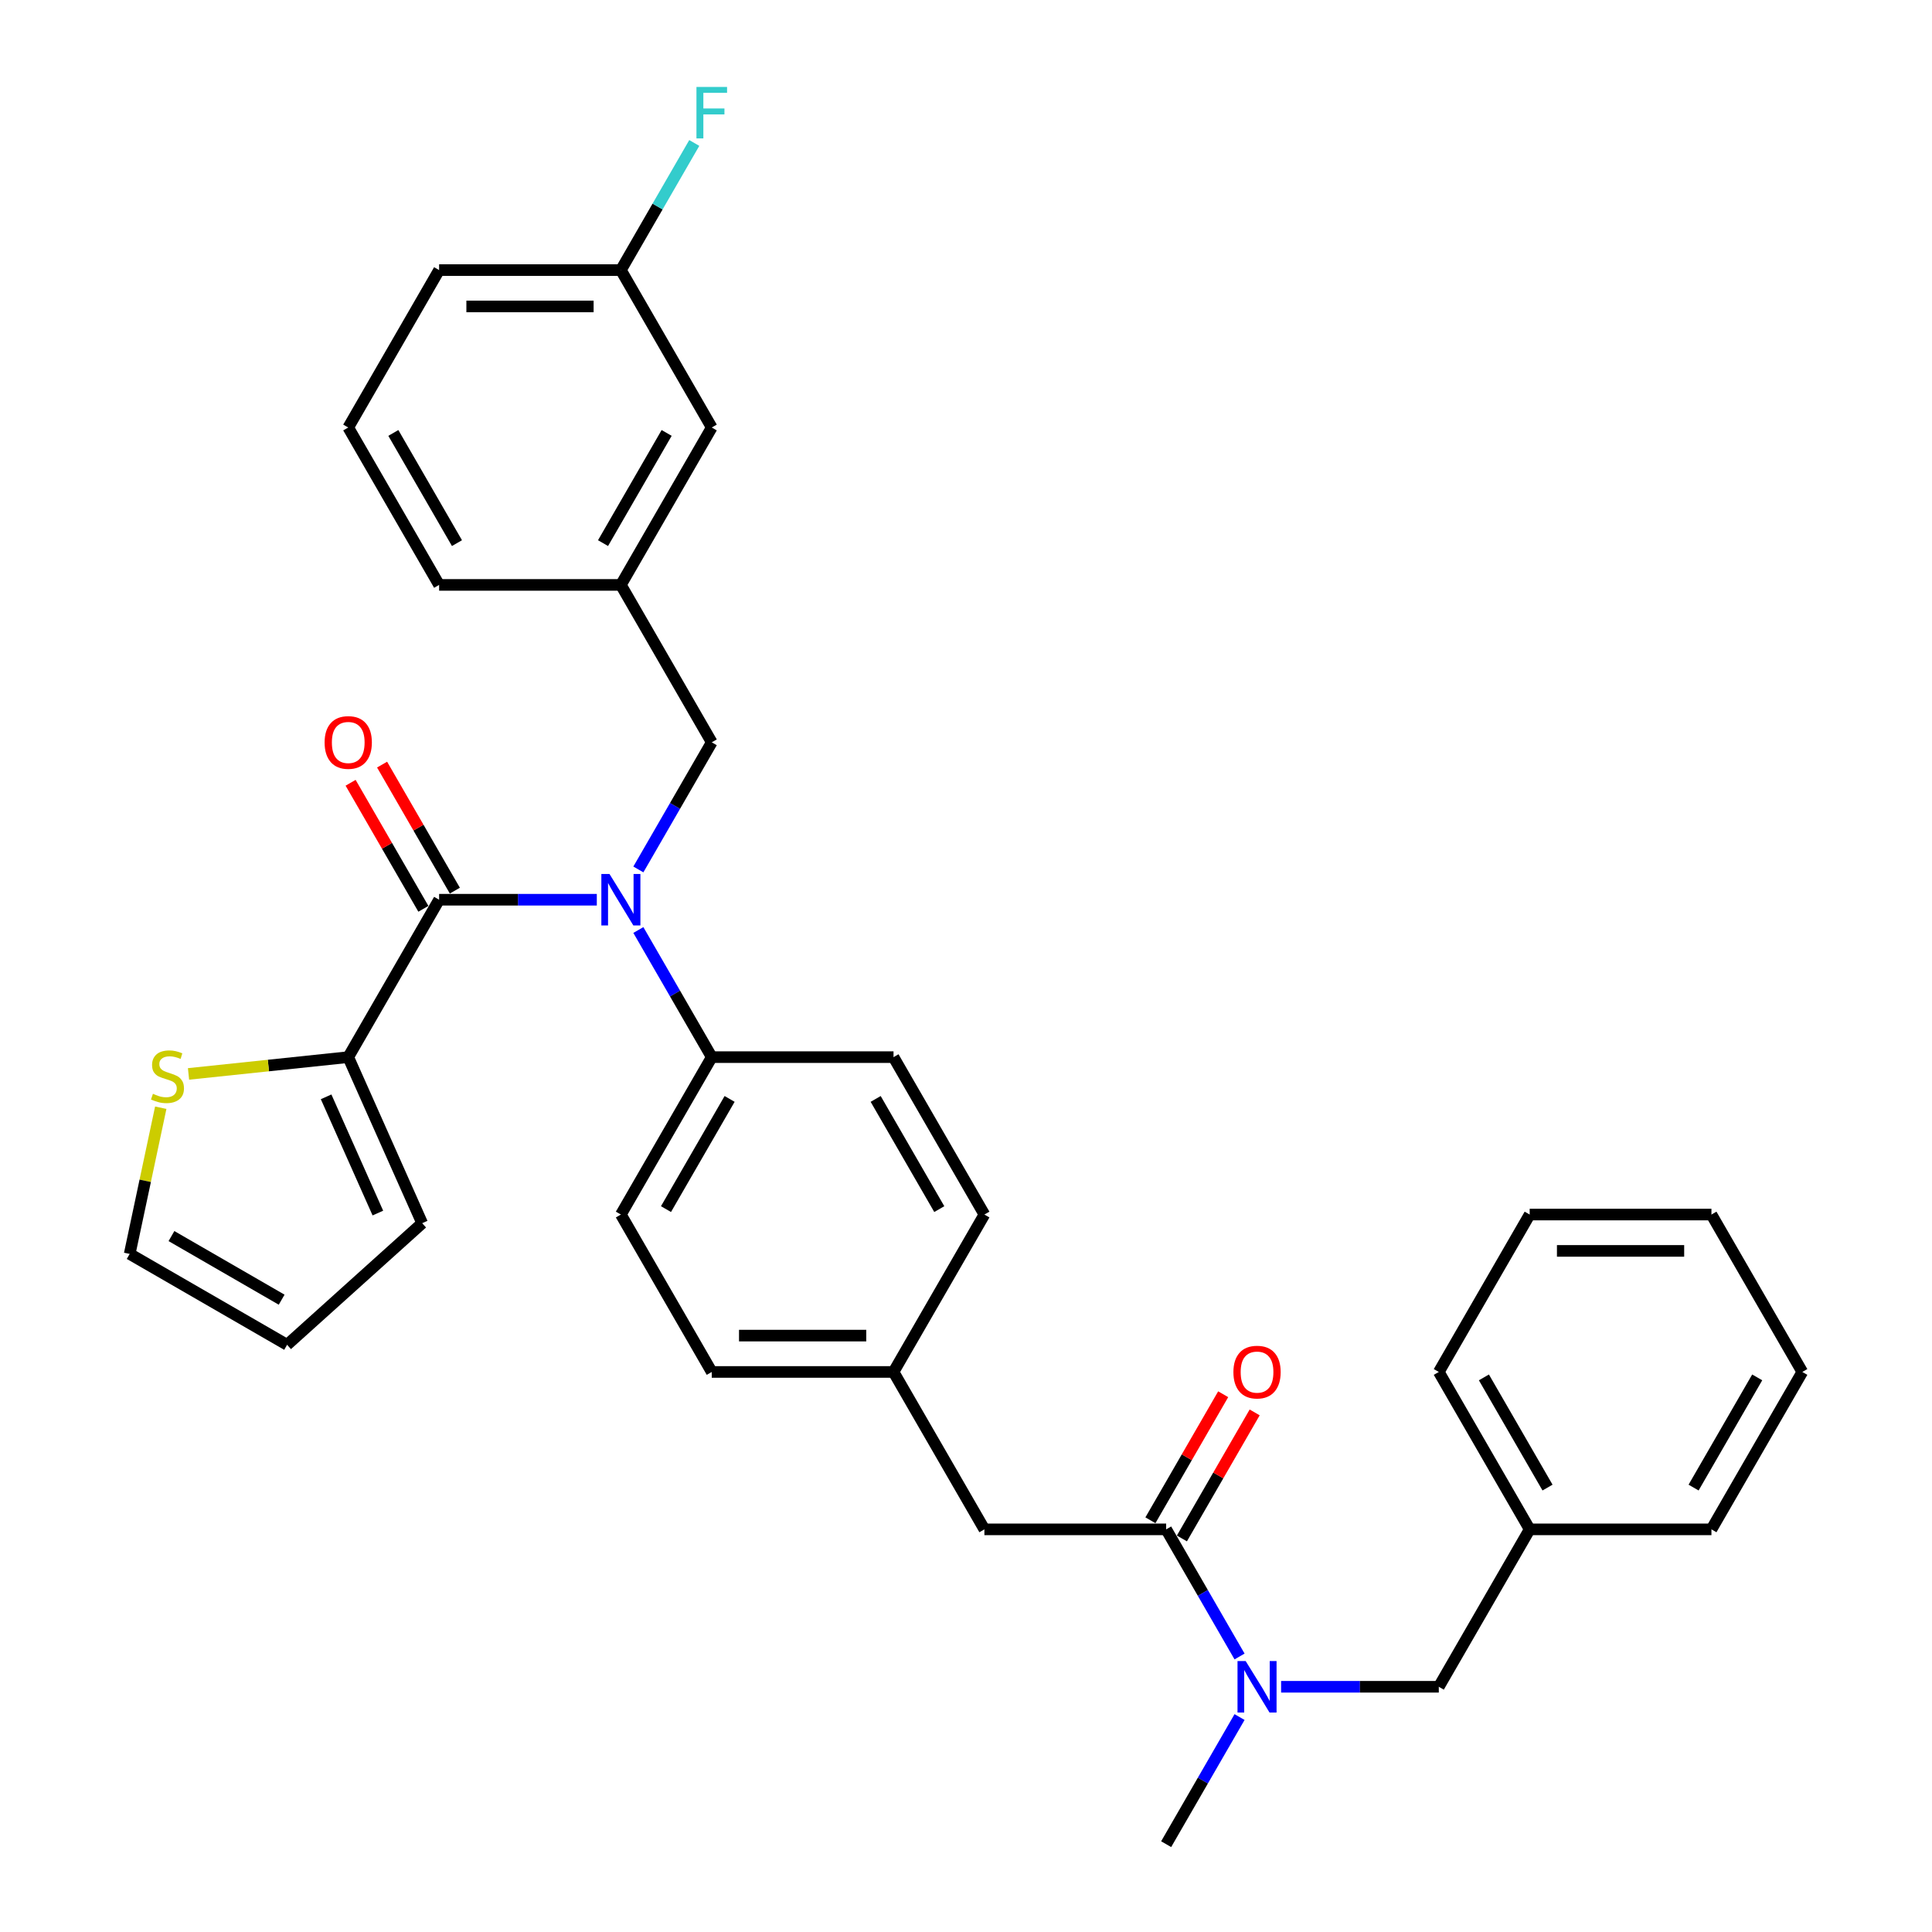 <?xml version='1.0' encoding='iso-8859-1'?>
<svg version='1.1' baseProfile='full'
              xmlns='http://www.w3.org/2000/svg'
                      xmlns:rdkit='http://www.rdkit.org/xml'
                      xmlns:xlink='http://www.w3.org/1999/xlink'
                  xml:space='preserve'
width='1000px' height='1000px' viewBox='0 0 1000 1000'>
<!-- END OF HEADER -->
<rect style='opacity:1.0;fill:#FFFFFF;stroke:none' width='1000' height='1000' x='0' y='0'> </rect>
<path class='bond-0' d='M 932.877,710.122 L 885.837,791.596' style='fill:none;fill-rule:evenodd;stroke:#000000;stroke-width:6px;stroke-linecap:butt;stroke-linejoin:miter;stroke-opacity:1' />
<path class='bond-0' d='M 909.526,712.935 L 876.598,769.967' style='fill:none;fill-rule:evenodd;stroke:#000000;stroke-width:6px;stroke-linecap:butt;stroke-linejoin:miter;stroke-opacity:1' />
<path class='bond-1' d='M 932.877,710.122 L 885.837,628.647' style='fill:none;fill-rule:evenodd;stroke:#000000;stroke-width:6px;stroke-linecap:butt;stroke-linejoin:miter;stroke-opacity:1' />
<path class='bond-2' d='M 603.601,791.596 L 622.596,824.497' style='fill:none;fill-rule:evenodd;stroke:#000000;stroke-width:6px;stroke-linecap:butt;stroke-linejoin:miter;stroke-opacity:1' />
<path class='bond-2' d='M 622.596,824.497 L 641.591,857.397' style='fill:none;fill-rule:evenodd;stroke:#0000FF;stroke-width:6px;stroke-linecap:butt;stroke-linejoin:miter;stroke-opacity:1' />
<path class='bond-3' d='M 611.749,796.3 L 630.581,763.682' style='fill:none;fill-rule:evenodd;stroke:#000000;stroke-width:6px;stroke-linecap:butt;stroke-linejoin:miter;stroke-opacity:1' />
<path class='bond-3' d='M 630.581,763.682 L 649.413,731.064' style='fill:none;fill-rule:evenodd;stroke:#FF0000;stroke-width:6px;stroke-linecap:butt;stroke-linejoin:miter;stroke-opacity:1' />
<path class='bond-3' d='M 595.454,786.892 L 614.286,754.274' style='fill:none;fill-rule:evenodd;stroke:#000000;stroke-width:6px;stroke-linecap:butt;stroke-linejoin:miter;stroke-opacity:1' />
<path class='bond-3' d='M 614.286,754.274 L 633.118,721.656' style='fill:none;fill-rule:evenodd;stroke:#FF0000;stroke-width:6px;stroke-linecap:butt;stroke-linejoin:miter;stroke-opacity:1' />
<path class='bond-4' d='M 603.601,791.596 L 509.522,791.596' style='fill:none;fill-rule:evenodd;stroke:#000000;stroke-width:6px;stroke-linecap:butt;stroke-linejoin:miter;stroke-opacity:1' />
<path class='bond-5' d='M 663.097,873.071 L 703.908,873.071' style='fill:none;fill-rule:evenodd;stroke:#0000FF;stroke-width:6px;stroke-linecap:butt;stroke-linejoin:miter;stroke-opacity:1' />
<path class='bond-5' d='M 703.908,873.071 L 744.719,873.071' style='fill:none;fill-rule:evenodd;stroke:#000000;stroke-width:6px;stroke-linecap:butt;stroke-linejoin:miter;stroke-opacity:1' />
<path class='bond-6' d='M 641.591,888.744 L 622.596,921.645' style='fill:none;fill-rule:evenodd;stroke:#0000FF;stroke-width:6px;stroke-linecap:butt;stroke-linejoin:miter;stroke-opacity:1' />
<path class='bond-6' d='M 622.596,921.645 L 603.601,954.545' style='fill:none;fill-rule:evenodd;stroke:#000000;stroke-width:6px;stroke-linecap:butt;stroke-linejoin:miter;stroke-opacity:1' />
<path class='bond-7' d='M 885.837,628.647 L 791.759,628.647' style='fill:none;fill-rule:evenodd;stroke:#000000;stroke-width:6px;stroke-linecap:butt;stroke-linejoin:miter;stroke-opacity:1' />
<path class='bond-7' d='M 871.726,647.463 L 805.871,647.463' style='fill:none;fill-rule:evenodd;stroke:#000000;stroke-width:6px;stroke-linecap:butt;stroke-linejoin:miter;stroke-opacity:1' />
<path class='bond-8' d='M 180.247,547.172 L 138.912,551.517' style='fill:none;fill-rule:evenodd;stroke:#000000;stroke-width:6px;stroke-linecap:butt;stroke-linejoin:miter;stroke-opacity:1' />
<path class='bond-8' d='M 138.912,551.517 L 97.578,555.861' style='fill:none;fill-rule:evenodd;stroke:#CCCC00;stroke-width:6px;stroke-linecap:butt;stroke-linejoin:miter;stroke-opacity:1' />
<path class='bond-9' d='M 180.247,547.172 L 218.512,633.118' style='fill:none;fill-rule:evenodd;stroke:#000000;stroke-width:6px;stroke-linecap:butt;stroke-linejoin:miter;stroke-opacity:1' />
<path class='bond-9' d='M 168.797,567.717 L 195.583,627.879' style='fill:none;fill-rule:evenodd;stroke:#000000;stroke-width:6px;stroke-linecap:butt;stroke-linejoin:miter;stroke-opacity:1' />
<path class='bond-10' d='M 180.247,547.172 L 227.286,465.698' style='fill:none;fill-rule:evenodd;stroke:#000000;stroke-width:6px;stroke-linecap:butt;stroke-linejoin:miter;stroke-opacity:1' />
<path class='bond-11' d='M 330.414,450.024 L 349.409,417.124' style='fill:none;fill-rule:evenodd;stroke:#0000FF;stroke-width:6px;stroke-linecap:butt;stroke-linejoin:miter;stroke-opacity:1' />
<path class='bond-11' d='M 349.409,417.124 L 368.404,384.223' style='fill:none;fill-rule:evenodd;stroke:#000000;stroke-width:6px;stroke-linecap:butt;stroke-linejoin:miter;stroke-opacity:1' />
<path class='bond-12' d='M 308.909,465.698 L 268.097,465.698' style='fill:none;fill-rule:evenodd;stroke:#0000FF;stroke-width:6px;stroke-linecap:butt;stroke-linejoin:miter;stroke-opacity:1' />
<path class='bond-12' d='M 268.097,465.698 L 227.286,465.698' style='fill:none;fill-rule:evenodd;stroke:#000000;stroke-width:6px;stroke-linecap:butt;stroke-linejoin:miter;stroke-opacity:1' />
<path class='bond-13' d='M 330.414,481.371 L 349.409,514.272' style='fill:none;fill-rule:evenodd;stroke:#0000FF;stroke-width:6px;stroke-linecap:butt;stroke-linejoin:miter;stroke-opacity:1' />
<path class='bond-13' d='M 349.409,514.272 L 368.404,547.172' style='fill:none;fill-rule:evenodd;stroke:#000000;stroke-width:6px;stroke-linecap:butt;stroke-linejoin:miter;stroke-opacity:1' />
<path class='bond-14' d='M 235.433,460.994 L 216.601,428.376' style='fill:none;fill-rule:evenodd;stroke:#000000;stroke-width:6px;stroke-linecap:butt;stroke-linejoin:miter;stroke-opacity:1' />
<path class='bond-14' d='M 216.601,428.376 L 197.769,395.757' style='fill:none;fill-rule:evenodd;stroke:#FF0000;stroke-width:6px;stroke-linecap:butt;stroke-linejoin:miter;stroke-opacity:1' />
<path class='bond-14' d='M 219.139,470.402 L 200.306,437.783' style='fill:none;fill-rule:evenodd;stroke:#000000;stroke-width:6px;stroke-linecap:butt;stroke-linejoin:miter;stroke-opacity:1' />
<path class='bond-14' d='M 200.306,437.783 L 181.474,405.165' style='fill:none;fill-rule:evenodd;stroke:#FF0000;stroke-width:6px;stroke-linecap:butt;stroke-linejoin:miter;stroke-opacity:1' />
<path class='bond-15' d='M 83.208,573.357 L 75.165,611.193' style='fill:none;fill-rule:evenodd;stroke:#CCCC00;stroke-width:6px;stroke-linecap:butt;stroke-linejoin:miter;stroke-opacity:1' />
<path class='bond-15' d='M 75.165,611.193 L 67.123,649.029' style='fill:none;fill-rule:evenodd;stroke:#000000;stroke-width:6px;stroke-linecap:butt;stroke-linejoin:miter;stroke-opacity:1' />
<path class='bond-16' d='M 67.123,649.029 L 148.598,696.069' style='fill:none;fill-rule:evenodd;stroke:#000000;stroke-width:6px;stroke-linecap:butt;stroke-linejoin:miter;stroke-opacity:1' />
<path class='bond-16' d='M 88.752,639.79 L 145.784,672.718' style='fill:none;fill-rule:evenodd;stroke:#000000;stroke-width:6px;stroke-linecap:butt;stroke-linejoin:miter;stroke-opacity:1' />
<path class='bond-17' d='M 368.404,221.274 L 321.365,302.749' style='fill:none;fill-rule:evenodd;stroke:#000000;stroke-width:6px;stroke-linecap:butt;stroke-linejoin:miter;stroke-opacity:1' />
<path class='bond-17' d='M 345.053,224.087 L 312.126,281.119' style='fill:none;fill-rule:evenodd;stroke:#000000;stroke-width:6px;stroke-linecap:butt;stroke-linejoin:miter;stroke-opacity:1' />
<path class='bond-18' d='M 368.404,221.274 L 321.365,139.799' style='fill:none;fill-rule:evenodd;stroke:#000000;stroke-width:6px;stroke-linecap:butt;stroke-linejoin:miter;stroke-opacity:1' />
<path class='bond-19' d='M 368.404,384.223 L 321.365,302.749' style='fill:none;fill-rule:evenodd;stroke:#000000;stroke-width:6px;stroke-linecap:butt;stroke-linejoin:miter;stroke-opacity:1' />
<path class='bond-20' d='M 321.365,139.799 L 340.36,106.899' style='fill:none;fill-rule:evenodd;stroke:#000000;stroke-width:6px;stroke-linecap:butt;stroke-linejoin:miter;stroke-opacity:1' />
<path class='bond-20' d='M 340.36,106.899 L 359.355,73.998' style='fill:none;fill-rule:evenodd;stroke:#33CCCC;stroke-width:6px;stroke-linecap:butt;stroke-linejoin:miter;stroke-opacity:1' />
<path class='bond-21' d='M 321.365,139.799 L 227.286,139.799' style='fill:none;fill-rule:evenodd;stroke:#000000;stroke-width:6px;stroke-linecap:butt;stroke-linejoin:miter;stroke-opacity:1' />
<path class='bond-21' d='M 307.253,158.615 L 241.398,158.615' style='fill:none;fill-rule:evenodd;stroke:#000000;stroke-width:6px;stroke-linecap:butt;stroke-linejoin:miter;stroke-opacity:1' />
<path class='bond-22' d='M 368.404,547.172 L 321.365,628.647' style='fill:none;fill-rule:evenodd;stroke:#000000;stroke-width:6px;stroke-linecap:butt;stroke-linejoin:miter;stroke-opacity:1' />
<path class='bond-22' d='M 377.643,568.801 L 344.716,625.834' style='fill:none;fill-rule:evenodd;stroke:#000000;stroke-width:6px;stroke-linecap:butt;stroke-linejoin:miter;stroke-opacity:1' />
<path class='bond-23' d='M 368.404,547.172 L 462.483,547.172' style='fill:none;fill-rule:evenodd;stroke:#000000;stroke-width:6px;stroke-linecap:butt;stroke-linejoin:miter;stroke-opacity:1' />
<path class='bond-24' d='M 321.365,628.647 L 368.404,710.122' style='fill:none;fill-rule:evenodd;stroke:#000000;stroke-width:6px;stroke-linecap:butt;stroke-linejoin:miter;stroke-opacity:1' />
<path class='bond-25' d='M 462.483,547.172 L 509.522,628.647' style='fill:none;fill-rule:evenodd;stroke:#000000;stroke-width:6px;stroke-linecap:butt;stroke-linejoin:miter;stroke-opacity:1' />
<path class='bond-25' d='M 453.244,568.801 L 486.172,625.834' style='fill:none;fill-rule:evenodd;stroke:#000000;stroke-width:6px;stroke-linecap:butt;stroke-linejoin:miter;stroke-opacity:1' />
<path class='bond-26' d='M 509.522,791.596 L 462.483,710.122' style='fill:none;fill-rule:evenodd;stroke:#000000;stroke-width:6px;stroke-linecap:butt;stroke-linejoin:miter;stroke-opacity:1' />
<path class='bond-27' d='M 462.483,710.122 L 509.522,628.647' style='fill:none;fill-rule:evenodd;stroke:#000000;stroke-width:6px;stroke-linecap:butt;stroke-linejoin:miter;stroke-opacity:1' />
<path class='bond-28' d='M 462.483,710.122 L 368.404,710.122' style='fill:none;fill-rule:evenodd;stroke:#000000;stroke-width:6px;stroke-linecap:butt;stroke-linejoin:miter;stroke-opacity:1' />
<path class='bond-28' d='M 448.371,691.306 L 382.516,691.306' style='fill:none;fill-rule:evenodd;stroke:#000000;stroke-width:6px;stroke-linecap:butt;stroke-linejoin:miter;stroke-opacity:1' />
<path class='bond-29' d='M 321.365,302.749 L 227.286,302.749' style='fill:none;fill-rule:evenodd;stroke:#000000;stroke-width:6px;stroke-linecap:butt;stroke-linejoin:miter;stroke-opacity:1' />
<path class='bond-30' d='M 180.247,221.274 L 227.286,302.749' style='fill:none;fill-rule:evenodd;stroke:#000000;stroke-width:6px;stroke-linecap:butt;stroke-linejoin:miter;stroke-opacity:1' />
<path class='bond-30' d='M 203.597,224.087 L 236.525,281.119' style='fill:none;fill-rule:evenodd;stroke:#000000;stroke-width:6px;stroke-linecap:butt;stroke-linejoin:miter;stroke-opacity:1' />
<path class='bond-31' d='M 180.247,221.274 L 227.286,139.799' style='fill:none;fill-rule:evenodd;stroke:#000000;stroke-width:6px;stroke-linecap:butt;stroke-linejoin:miter;stroke-opacity:1' />
<path class='bond-32' d='M 148.598,696.069 L 218.512,633.118' style='fill:none;fill-rule:evenodd;stroke:#000000;stroke-width:6px;stroke-linecap:butt;stroke-linejoin:miter;stroke-opacity:1' />
<path class='bond-33' d='M 791.759,628.647 L 744.719,710.122' style='fill:none;fill-rule:evenodd;stroke:#000000;stroke-width:6px;stroke-linecap:butt;stroke-linejoin:miter;stroke-opacity:1' />
<path class='bond-34' d='M 744.719,710.122 L 791.759,791.596' style='fill:none;fill-rule:evenodd;stroke:#000000;stroke-width:6px;stroke-linecap:butt;stroke-linejoin:miter;stroke-opacity:1' />
<path class='bond-34' d='M 768.07,712.935 L 800.998,769.967' style='fill:none;fill-rule:evenodd;stroke:#000000;stroke-width:6px;stroke-linecap:butt;stroke-linejoin:miter;stroke-opacity:1' />
<path class='bond-35' d='M 791.759,791.596 L 885.837,791.596' style='fill:none;fill-rule:evenodd;stroke:#000000;stroke-width:6px;stroke-linecap:butt;stroke-linejoin:miter;stroke-opacity:1' />
<path class='bond-36' d='M 791.759,791.596 L 744.719,873.071' style='fill:none;fill-rule:evenodd;stroke:#000000;stroke-width:6px;stroke-linecap:butt;stroke-linejoin:miter;stroke-opacity:1' />
<path  class='atom-2' d='M 644.751 859.749
L 653.482 873.861
Q 654.347 875.253, 655.74 877.775
Q 657.132 880.296, 657.207 880.447
L 657.207 859.749
L 660.745 859.749
L 660.745 886.392
L 657.094 886.392
L 647.724 870.963
Q 646.633 869.157, 645.466 867.087
Q 644.337 865.018, 643.999 864.378
L 643.999 886.392
L 640.536 886.392
L 640.536 859.749
L 644.751 859.749
' fill='#0000FF'/>
<path  class='atom-3' d='M 638.41 710.197
Q 638.41 703.8, 641.571 700.225
Q 644.732 696.65, 650.641 696.65
Q 656.549 696.65, 659.71 700.225
Q 662.871 703.8, 662.871 710.197
Q 662.871 716.67, 659.672 720.357
Q 656.473 724.008, 650.641 724.008
Q 644.77 724.008, 641.571 720.357
Q 638.41 716.707, 638.41 710.197
M 650.641 720.997
Q 654.705 720.997, 656.887 718.288
Q 659.108 715.541, 659.108 710.197
Q 659.108 704.966, 656.887 702.332
Q 654.705 699.66, 650.641 699.66
Q 646.576 699.66, 644.356 702.294
Q 642.173 704.928, 642.173 710.197
Q 642.173 715.578, 644.356 718.288
Q 646.576 720.997, 650.641 720.997
' fill='#FF0000'/>
<path  class='atom-6' d='M 315.475 452.376
L 324.206 466.488
Q 325.072 467.88, 326.464 470.402
Q 327.856 472.923, 327.931 473.074
L 327.931 452.376
L 331.469 452.376
L 331.469 479.019
L 327.819 479.019
L 318.448 463.59
Q 317.357 461.784, 316.19 459.714
Q 315.062 457.645, 314.723 457.005
L 314.723 479.019
L 311.261 479.019
L 311.261 452.376
L 315.475 452.376
' fill='#0000FF'/>
<path  class='atom-8' d='M 168.016 384.298
Q 168.016 377.901, 171.177 374.326
Q 174.338 370.751, 180.247 370.751
Q 186.155 370.751, 189.316 374.326
Q 192.477 377.901, 192.477 384.298
Q 192.477 390.771, 189.278 394.459
Q 186.08 398.109, 180.247 398.109
Q 174.376 398.109, 171.177 394.459
Q 168.016 390.809, 168.016 384.298
M 180.247 395.099
Q 184.311 395.099, 186.493 392.389
Q 188.714 389.642, 188.714 384.298
Q 188.714 379.068, 186.493 376.433
Q 184.311 373.762, 180.247 373.762
Q 176.182 373.762, 173.962 376.396
Q 171.78 379.03, 171.78 384.298
Q 171.78 389.68, 173.962 392.389
Q 176.182 395.099, 180.247 395.099
' fill='#FF0000'/>
<path  class='atom-9' d='M 79.157 566.151
Q 79.458 566.264, 80.7 566.791
Q 81.942 567.317, 83.296 567.656
Q 84.689 567.957, 86.043 567.957
Q 88.565 567.957, 90.032 566.753
Q 91.5 565.511, 91.5 563.366
Q 91.5 561.898, 90.747 560.995
Q 90.032 560.092, 88.903 559.603
Q 87.775 559.114, 85.893 558.549
Q 83.522 557.834, 82.092 557.157
Q 80.7 556.479, 79.684 555.049
Q 78.705 553.619, 78.705 551.211
Q 78.705 547.862, 80.963 545.792
Q 83.259 543.722, 87.775 543.722
Q 90.86 543.722, 94.36 545.19
L 93.495 548.088
Q 90.296 546.771, 87.887 546.771
Q 85.291 546.771, 83.861 547.862
Q 82.431 548.916, 82.469 550.759
Q 82.469 552.189, 83.183 553.055
Q 83.936 553.921, 84.99 554.41
Q 86.081 554.899, 87.887 555.463
Q 90.296 556.216, 91.726 556.969
Q 93.156 557.721, 94.172 559.264
Q 95.226 560.769, 95.226 563.366
Q 95.226 567.054, 92.742 569.048
Q 90.296 571.005, 86.194 571.005
Q 83.823 571.005, 82.017 570.478
Q 80.248 569.989, 78.141 569.124
L 79.157 566.151
' fill='#CCCC00'/>
<path  class='atom-22' d='M 360.483 45.003
L 376.326 45.003
L 376.326 48.051
L 364.058 48.051
L 364.058 56.142
L 374.971 56.142
L 374.971 59.228
L 364.058 59.228
L 364.058 71.646
L 360.483 71.646
L 360.483 45.003
' fill='#33CCCC'/>
</svg>
